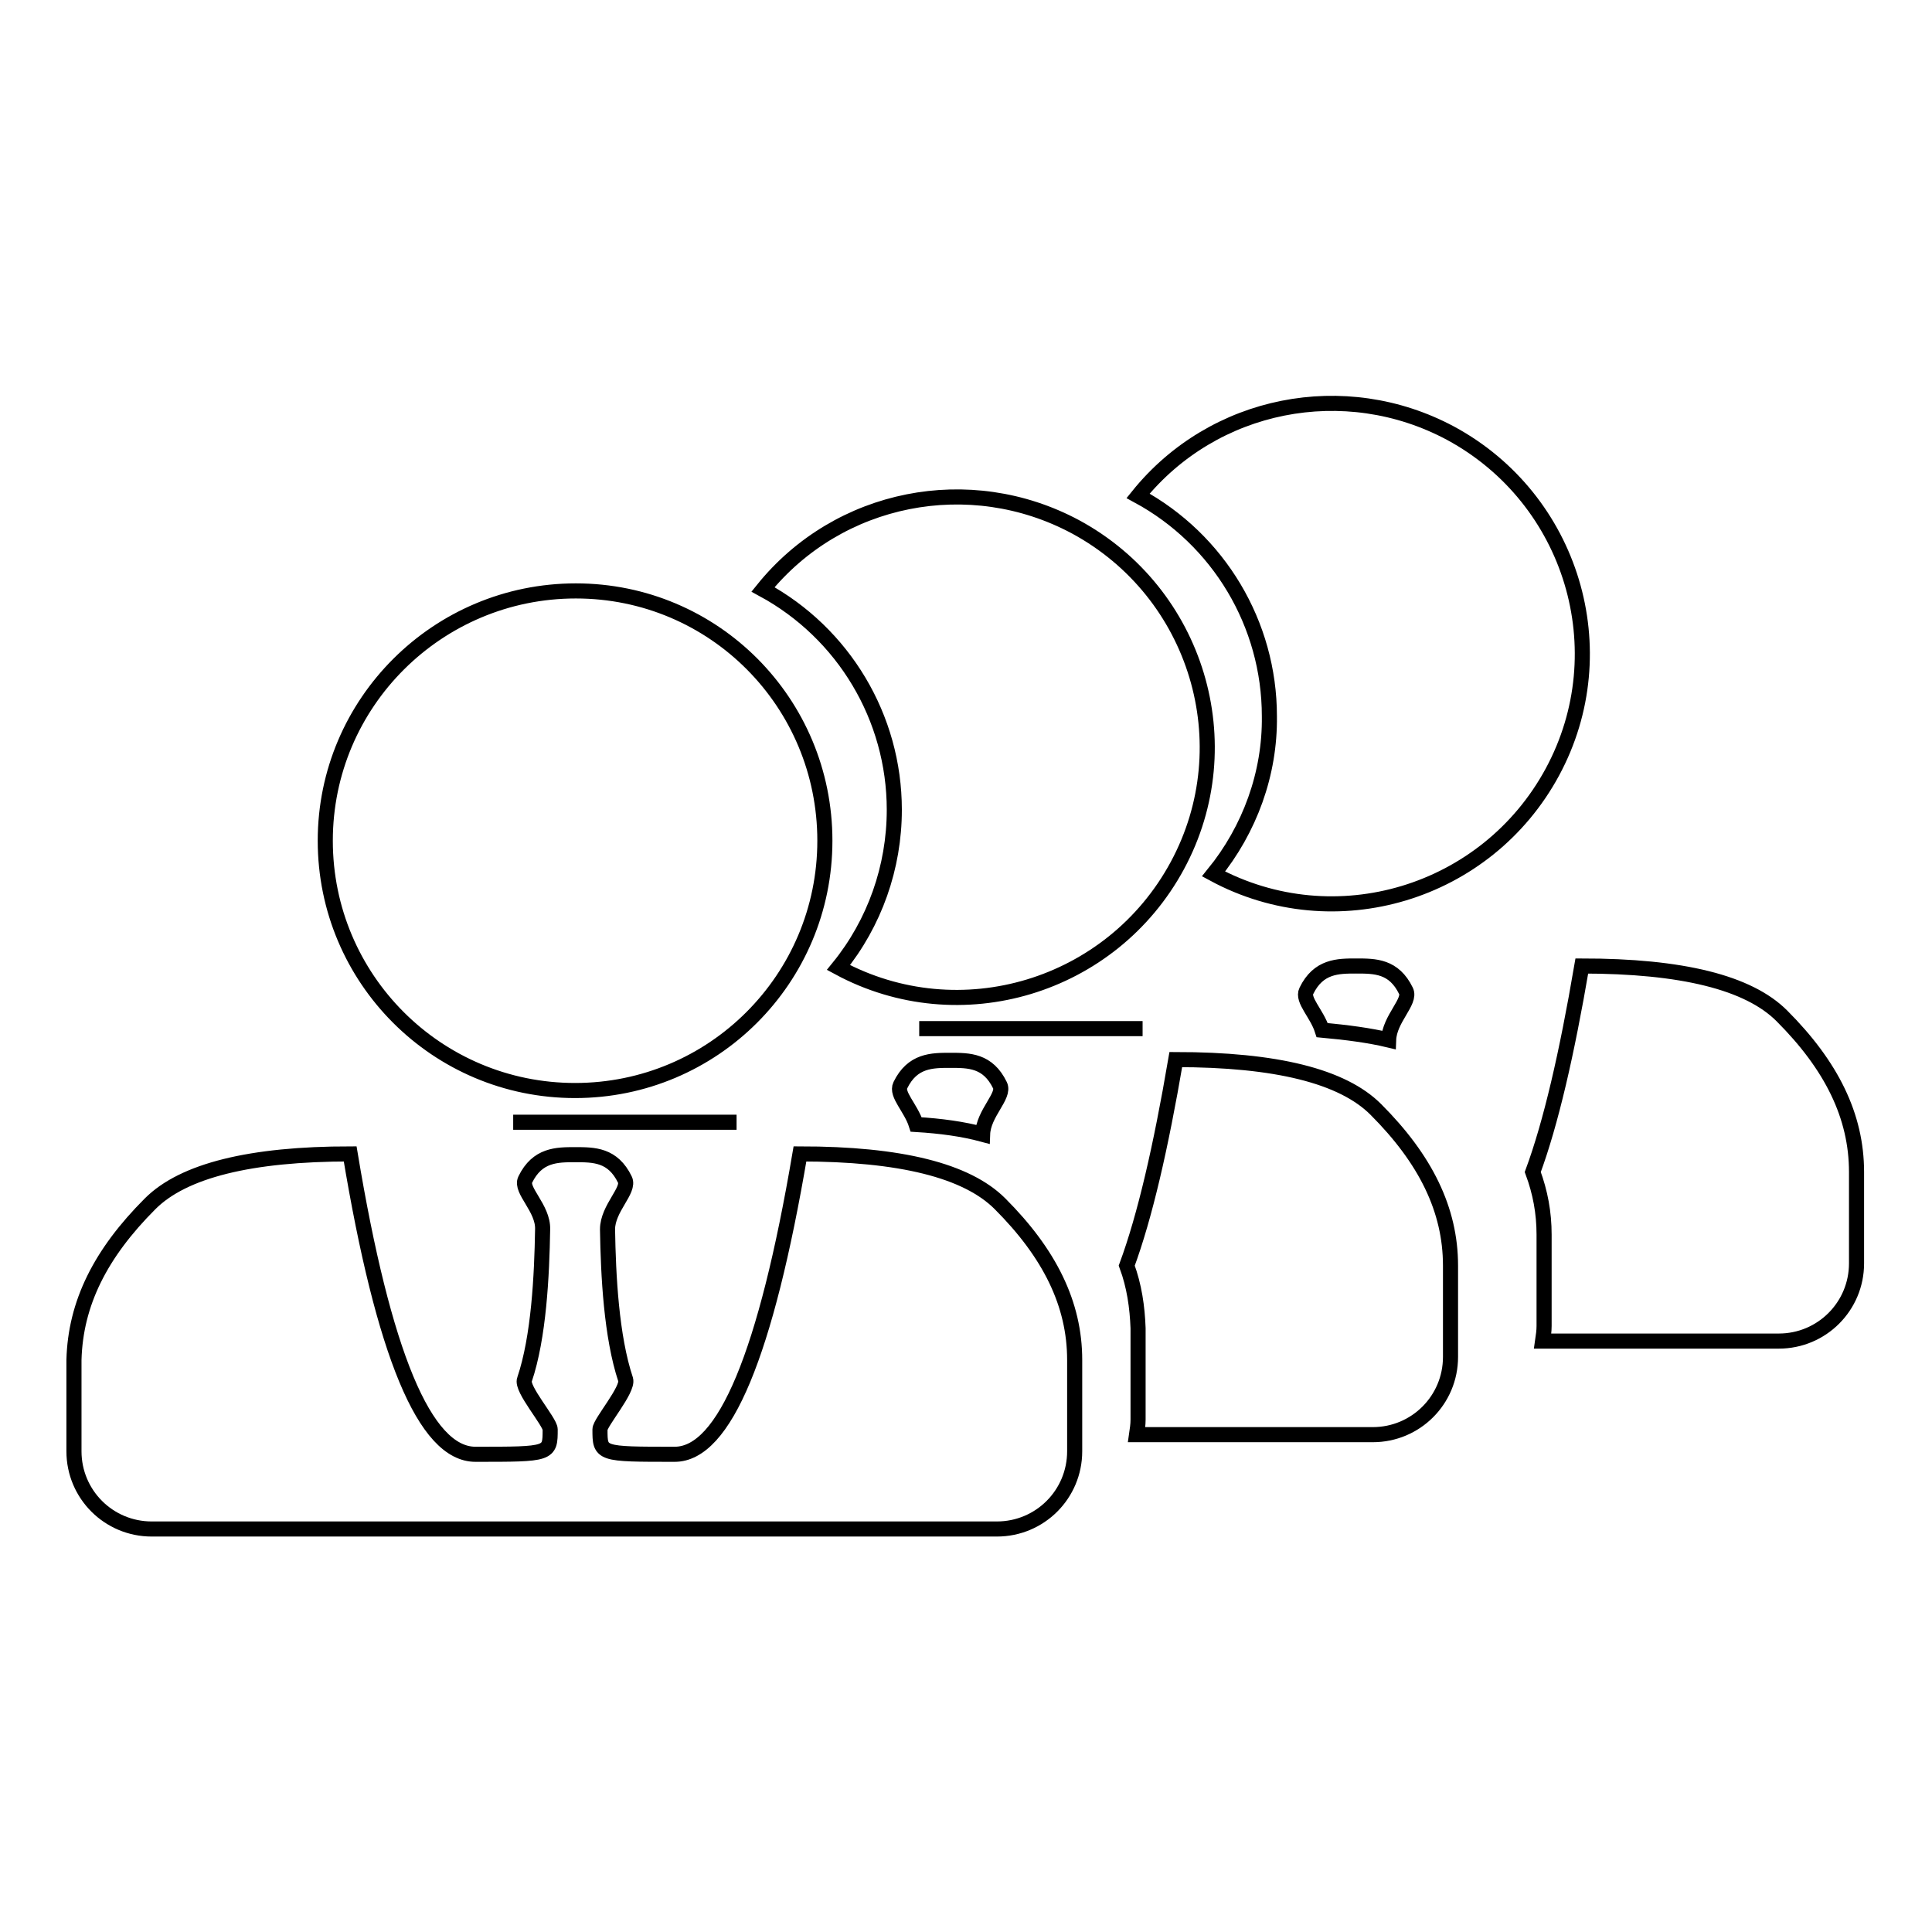<?xml version="1.0" encoding="utf-8"?>
<!-- Svg Vector Icons : http://www.onlinewebfonts.com/icon -->
<!DOCTYPE svg PUBLIC "-//W3C//DTD SVG 1.1//EN" "http://www.w3.org/Graphics/SVG/1.1/DTD/svg11.dtd">
<svg version="1.1" xmlns="http://www.w3.org/2000/svg" xmlns:xlink="http://www.w3.org/1999/xlink" x="0px" y="0px" viewBox="0 0 256 256" enable-background="new 0 0 256 256" xml:space="preserve">
<g> <path stroke-width="2" fill-opacity="0" stroke="#000000"  d="M111.1,128.2c16.1,8.7,36.2,2.6,44.9-13.5c8.7-16.1,2.6-36.2-13.5-44.9c-14-7.5-31.4-4.1-41.4,8.3 c10.7,5.8,17.4,17,17.4,29.2C118.5,114.9,115.9,122.3,111.1,128.2z M160.8,115.8c16.1,8.7,36.2,2.6,44.9-13.5 c8.7-16.1,2.6-36.2-13.5-44.9c-14-7.5-31.4-4.1-41.4,8.3c10.7,5.8,17.4,17,17.4,29.2C168.3,102.5,165.6,109.9,160.8,115.8 L160.8,115.8z M97.6,148.7H84.5c-1.2,0-6.7,0-16.5,0l0,0L97.6,148.7L97.6,148.7z M121.4,149c-0.7-2.2-2.7-4-2.1-5.2 c1.6-3.3,4.2-3.3,6.6-3.3c2.5,0,5,0,6.6,3.3c0.7,1.4-2.2,3.7-2.3,6.5C127.6,149.6,124.7,149.2,121.4,149z M149.3,167.7 c2.4-6.5,4.5-15.6,6.5-27.3c13.3,0,22.1,2.2,26.5,6.6c6.6,6.6,9.9,13.3,9.9,20.7v12.1c0,5.7-4.6,10.3-10.3,10.3l0,0h-31.3 c0.1-0.7,0.2-1.3,0.2-2V176C150.7,173.2,150.3,170.4,149.3,167.7L149.3,167.7z M151.4,136.3c-7.7,0-12,0-13.1,0 c-1.2,0-6.7,0-16.5,0c0,0,0,0,0,0H151.4z M175.2,136.5c-0.7-2.2-2.7-4-2.1-5.2c1.6-3.3,4.2-3.3,6.6-3.3c2.5,0,5,0,6.6,3.3 c0.7,1.4-2.2,3.7-2.3,6.5C181.5,137.2,178.5,136.8,175.2,136.5z M203.1,155.3c2.4-6.5,4.5-15.6,6.5-27.3c13.3,0,22.1,2.2,26.5,6.6 c6.6,6.6,9.9,13.3,9.9,20.7v12.1c0,5.7-4.6,10.3-10.3,10.3l0,0h-31.3c0.1-0.7,0.2-1.3,0.2-2v-12.1 C204.6,160.7,204.1,158,203.1,155.3L203.1,155.3z M19.9,159.5c4.4-4.4,13.3-6.6,26.5-6.6c4.4,26.5,9.9,39.8,16.6,39.8 c9.9,0,9.9,0,9.9-3.3c0-1-3.9-5.4-3.4-6.6c1.9-5.6,2.3-13.8,2.4-19.9c0.1-2.8-3-5.2-2.3-6.6c1.6-3.3,4.2-3.3,6.6-3.3 c2.5,0,5,0,6.6,3.3c0.7,1.4-2.3,3.8-2.3,6.6c0.1,6.1,0.5,14.2,2.4,19.9c0.4,1.3-3.4,5.7-3.4,6.6c0,3.3,0,3.3,9.9,3.3 c6.6,0,12.1-13.3,16.6-39.8c13.3,0,22.1,2.2,26.5,6.6c6.6,6.6,9.9,13.3,9.9,20.7v12.1c0,5.7-4.6,10.3-10.3,10.3l0,0h-112 c-5.7,0-10.3-4.6-10.3-10.3l0,0v-12.1C10,172.7,13.3,166.1,19.9,159.5L19.9,159.5z M43.1,111.4c0,18.3,14.8,33.1,33.1,33.1 c18.3,0,33.1-14.8,33.1-33.1S94.6,78.3,76.3,78.3C58,78.3,43.1,93.1,43.1,111.4L43.1,111.4z"/></g>
</svg>